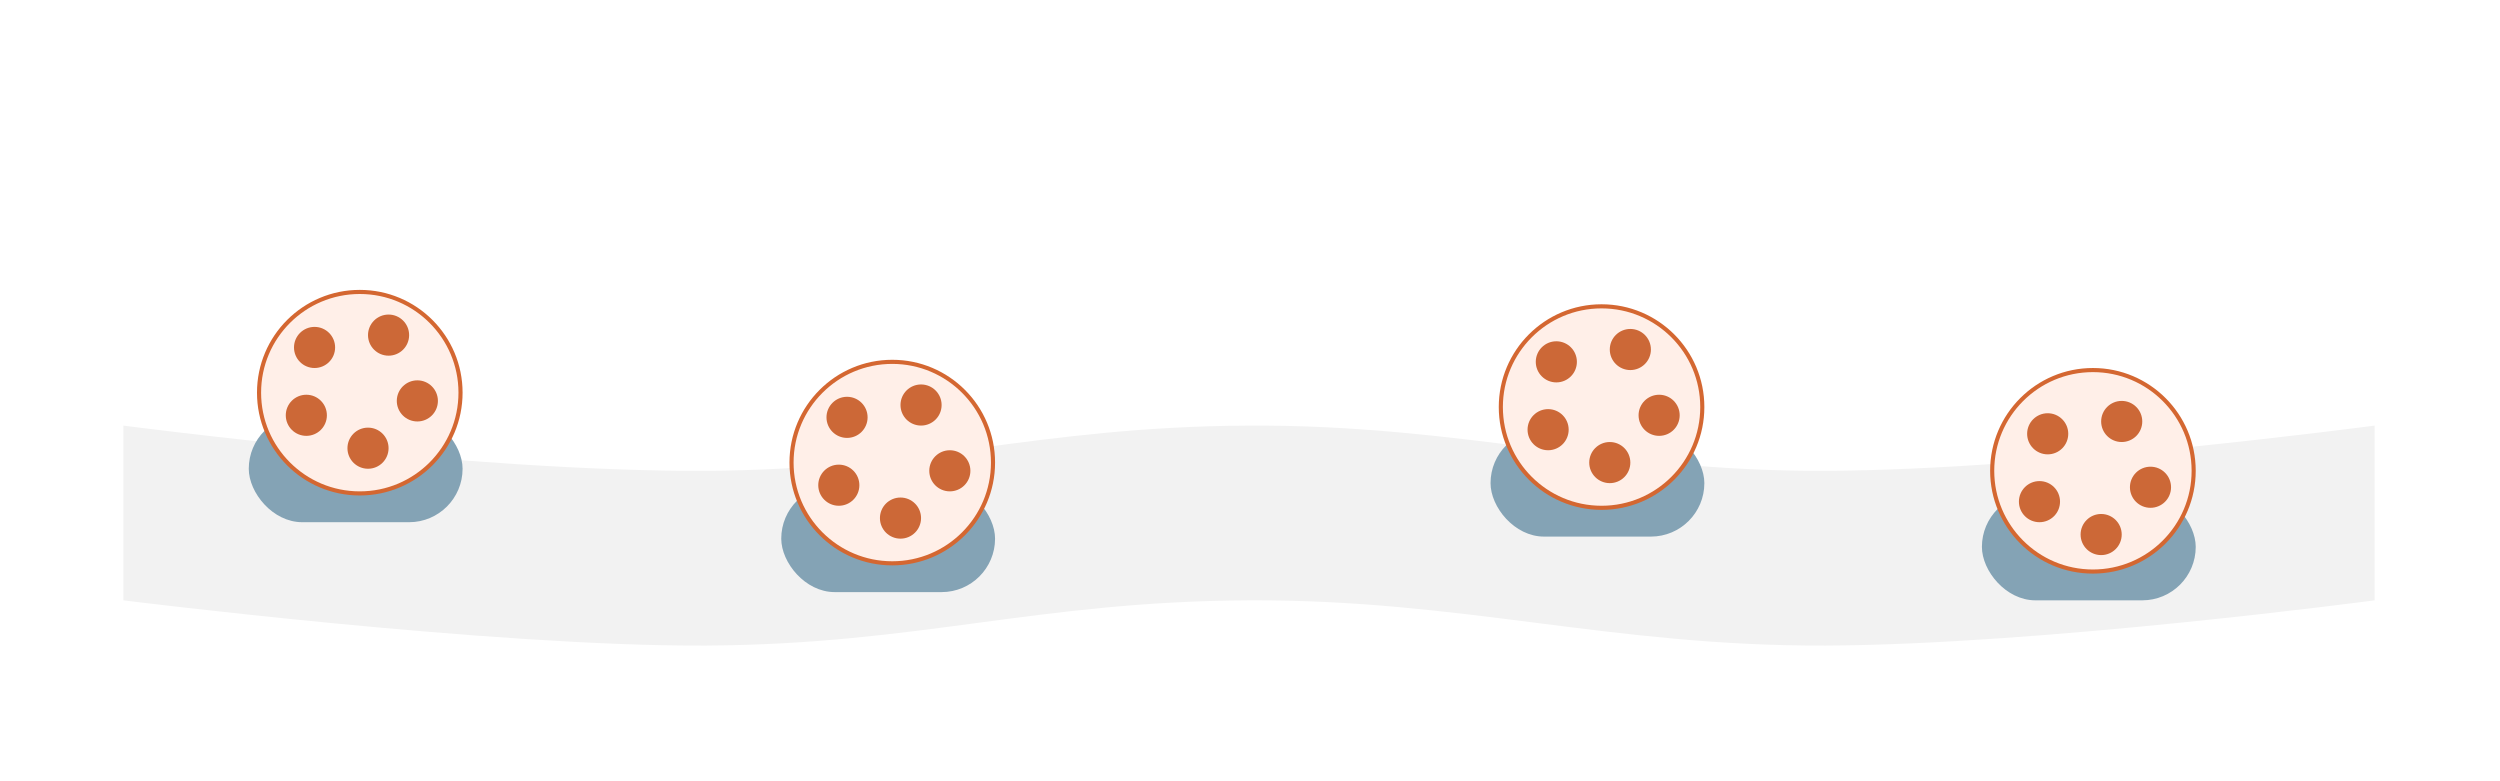 <svg width="1216" height="380" viewBox="0 0 1216 380" fill="none" xmlns="http://www.w3.org/2000/svg">
<rect width="1216" height="380" fill="white"/>
<path d="M60 207.008C60 207.008 232.455 229.641 343.5 229.008C446.954 228.419 504.045 207.512 607.5 207.008C710.955 206.504 783.377 229.42 888 229.008C992.623 228.596 1155 207.008 1155 207.008V292.008C1155 292.008 992.623 313.596 888 314.008C783.377 314.42 710.955 291.504 607.5 292.008C504.045 292.512 446.954 313.419 343.5 314.008C240.046 314.597 60 292.008 60 292.008V207.008Z" fill="#F2F2F2"/>
<g filter="url(#filter0_f_3337_13644)">
<rect x="380" y="236" width="104" height="52" rx="26" fill="#84A3B5"/>
</g>
<circle cx="434" cy="225" r="49" fill="#FFEFE8" stroke="#D46731" stroke-width="2"/>
<circle cx="408" cy="236" r="10" fill="#CC6837"/>
<circle cx="412" cy="203" r="10" fill="#CC6837"/>
<circle cx="448" cy="197" r="10" fill="#CC6837"/>
<circle cx="462" cy="229" r="10" fill="#CC6837"/>
<circle cx="438" cy="252" r="10" fill="#CC6837"/>
<g filter="url(#filter1_f_3337_13644)">
<rect x="121" y="202" width="104" height="52" rx="26" fill="#84A3B5"/>
</g>
<circle cx="175" cy="191" r="49" fill="#FFEFE8" stroke="#D46731" stroke-width="2"/>
<circle cx="149" cy="202" r="10" fill="#CC6837"/>
<circle cx="153" cy="169" r="10" fill="#CC6837"/>
<circle cx="189" cy="163" r="10" fill="#CC6837"/>
<circle cx="203" cy="195" r="10" fill="#CC6837"/>
<circle cx="179" cy="218" r="10" fill="#CC6837"/>
<g filter="url(#filter2_f_3337_13644)">
<rect x="725" y="209" width="104" height="52" rx="26" fill="#84A3B5"/>
</g>
<circle cx="779" cy="198" r="49" fill="#FFEFE8" stroke="#D46731" stroke-width="2"/>
<circle cx="753" cy="209" r="10" fill="#CC6837"/>
<circle cx="757" cy="176" r="10" fill="#CC6837"/>
<circle cx="793" cy="170" r="10" fill="#CC6837"/>
<circle cx="807" cy="202" r="10" fill="#CC6837"/>
<circle cx="783" cy="225" r="10" fill="#CC6837"/>
<g filter="url(#filter3_f_3337_13644)">
<rect x="964" y="240" width="104" height="52" rx="26" fill="#84A3B5"/>
</g>
<circle cx="1018" cy="229" r="49" fill="#FFEFE8" stroke="#D46731" stroke-width="2"/>
<circle cx="992" cy="244" r="10" fill="#CC6837"/>
<circle cx="996" cy="211" r="10" fill="#CC6837"/>
<circle cx="1032" cy="205" r="10" fill="#CC6837"/>
<circle cx="1046" cy="237" r="10" fill="#CC6837"/>
<circle cx="1022" cy="260" r="10" fill="#CC6837"/>
<defs>
<filter id="filter0_f_3337_13644" x="363.1" y="219.1" width="137.8" height="85.8" filterUnits="userSpaceOnUse" color-interpolation-filters="sRGB">
<feFlood flood-opacity="0" result="BackgroundImageFix"/>
<feBlend mode="normal" in="SourceGraphic" in2="BackgroundImageFix" result="shape"/>
<feGaussianBlur stdDeviation="8.45" result="effect1_foregroundBlur_3337_13644"/>
</filter>
<filter id="filter1_f_3337_13644" x="104.1" y="185.1" width="137.8" height="85.8" filterUnits="userSpaceOnUse" color-interpolation-filters="sRGB">
<feFlood flood-opacity="0" result="BackgroundImageFix"/>
<feBlend mode="normal" in="SourceGraphic" in2="BackgroundImageFix" result="shape"/>
<feGaussianBlur stdDeviation="8.45" result="effect1_foregroundBlur_3337_13644"/>
</filter>
<filter id="filter2_f_3337_13644" x="708.1" y="192.1" width="137.8" height="85.8" filterUnits="userSpaceOnUse" color-interpolation-filters="sRGB">
<feFlood flood-opacity="0" result="BackgroundImageFix"/>
<feBlend mode="normal" in="SourceGraphic" in2="BackgroundImageFix" result="shape"/>
<feGaussianBlur stdDeviation="8.45" result="effect1_foregroundBlur_3337_13644"/>
</filter>
<filter id="filter3_f_3337_13644" x="947.1" y="223.1" width="137.8" height="85.8" filterUnits="userSpaceOnUse" color-interpolation-filters="sRGB">
<feFlood flood-opacity="0" result="BackgroundImageFix"/>
<feBlend mode="normal" in="SourceGraphic" in2="BackgroundImageFix" result="shape"/>
<feGaussianBlur stdDeviation="8.45" result="effect1_foregroundBlur_3337_13644"/>
</filter>
</defs>
</svg>
